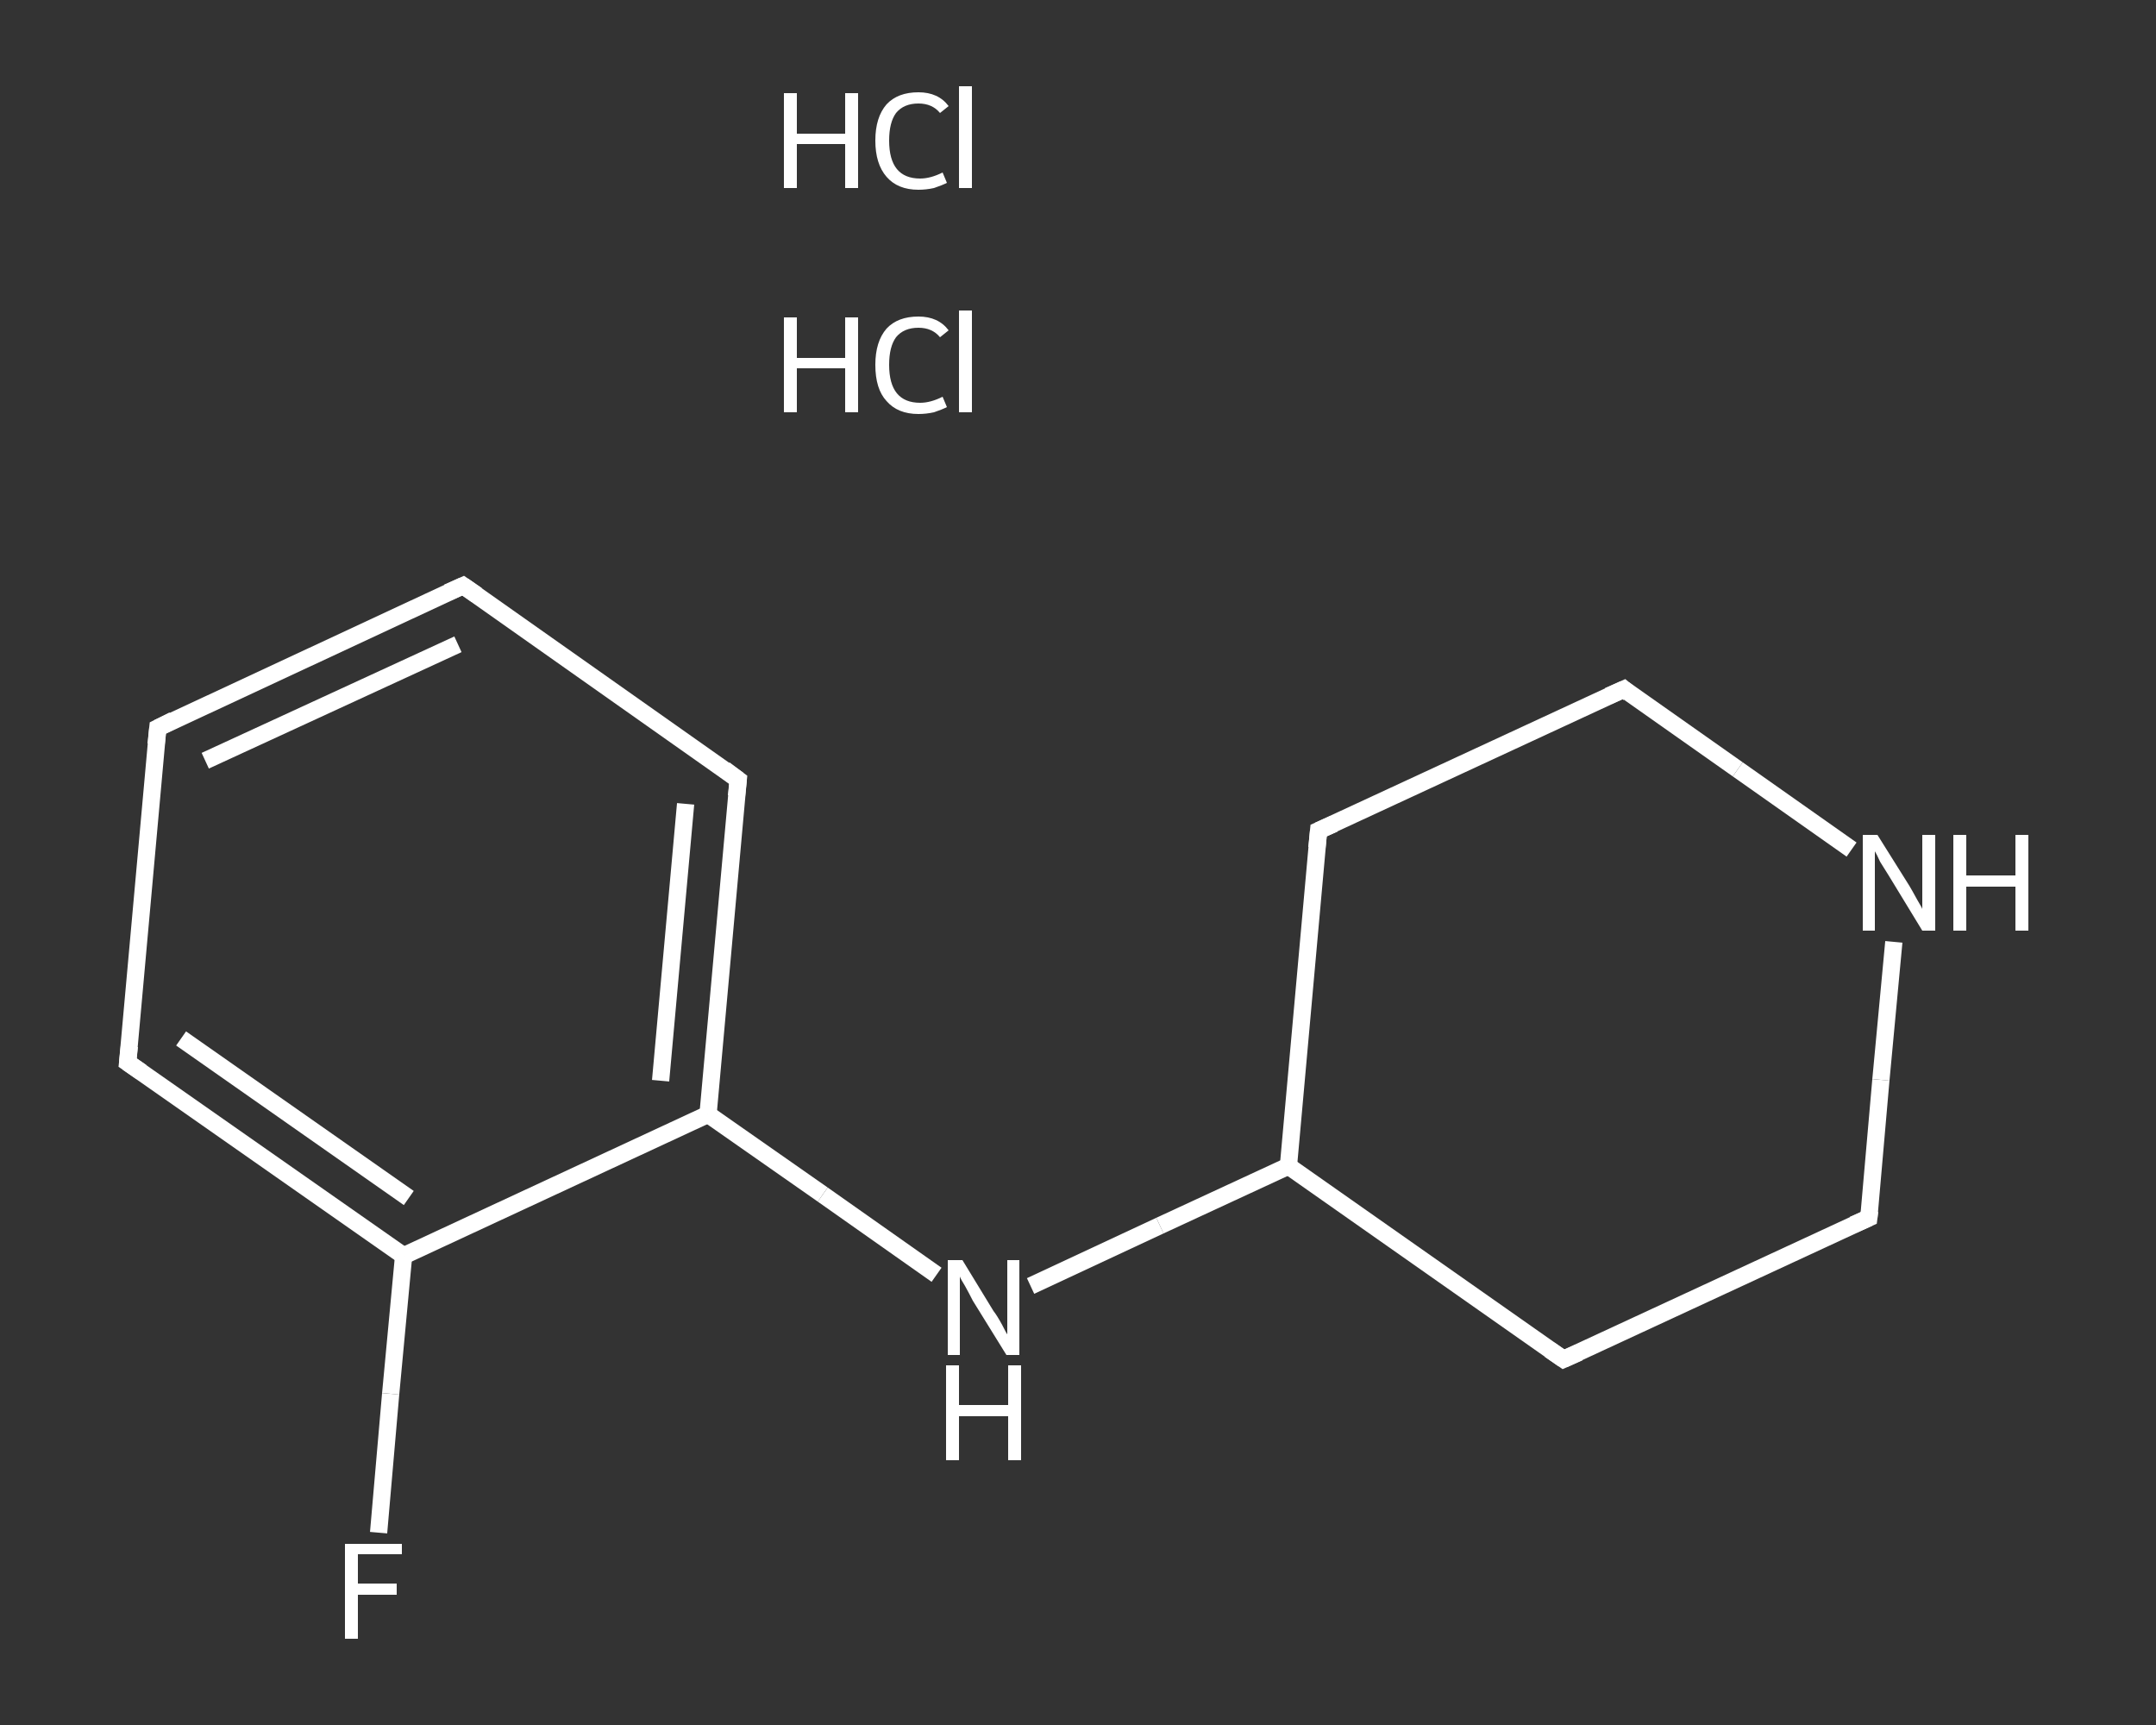 <?xml version='1.0' encoding='iso-8859-1'?>
<svg version='1.1' baseProfile='full'
              xmlns='http://www.w3.org/2000/svg'
                      xmlns:rdkit='http://www.rdkit.org/xml'
                      xmlns:xlink='http://www.w3.org/1999/xlink'
                  xml:space='preserve'
width='250px' height='200px' viewBox='0 0 250 200'>
<rect x="0" y="0" width="250" height="200" fill="#333333" stroke="none"/>
<!-- END OF HEADER -->
<rect style='opacity:1.0;fill:transparent;stroke:none' width='250.0' height='200.0' x='0.0' y='0.0'> </rect>
<path class='bond-0 atom-2 atom-3' d='M 43.9,177.7 L 45.3,161.6' style='fill:none;fill-rule:evenodd;stroke:#FFFFFF;stroke-width:2.0px;stroke-linecap:butt;stroke-linejoin:miter;stroke-opacity:1' />
<path class='bond-0 atom-2 atom-3' d='M 45.3,161.6 L 46.8,145.6' style='fill:none;fill-rule:evenodd;stroke:#FFFFFF;stroke-width:2.0px;stroke-linecap:butt;stroke-linejoin:miter;stroke-opacity:1' />
<path class='bond-1 atom-3 atom-4' d='M 46.8,145.6 L 14.8,123.2' style='fill:none;fill-rule:evenodd;stroke:#FFFFFF;stroke-width:2.0px;stroke-linecap:butt;stroke-linejoin:miter;stroke-opacity:1' />
<path class='bond-1 atom-3 atom-4' d='M 47.4,138.9 L 21.0,120.4' style='fill:none;fill-rule:evenodd;stroke:#FFFFFF;stroke-width:2.0px;stroke-linecap:butt;stroke-linejoin:miter;stroke-opacity:1' />
<path class='bond-2 atom-4 atom-5' d='M 14.8,123.2 L 18.3,84.4' style='fill:none;fill-rule:evenodd;stroke:#FFFFFF;stroke-width:2.0px;stroke-linecap:butt;stroke-linejoin:miter;stroke-opacity:1' />
<path class='bond-3 atom-5 atom-6' d='M 18.3,84.4 L 53.7,67.9' style='fill:none;fill-rule:evenodd;stroke:#FFFFFF;stroke-width:2.0px;stroke-linecap:butt;stroke-linejoin:miter;stroke-opacity:1' />
<path class='bond-3 atom-5 atom-6' d='M 23.8,88.2 L 53.1,74.7' style='fill:none;fill-rule:evenodd;stroke:#FFFFFF;stroke-width:2.0px;stroke-linecap:butt;stroke-linejoin:miter;stroke-opacity:1' />
<path class='bond-4 atom-6 atom-7' d='M 53.7,67.9 L 85.6,90.4' style='fill:none;fill-rule:evenodd;stroke:#FFFFFF;stroke-width:2.0px;stroke-linecap:butt;stroke-linejoin:miter;stroke-opacity:1' />
<path class='bond-5 atom-7 atom-8' d='M 85.6,90.4 L 82.1,129.2' style='fill:none;fill-rule:evenodd;stroke:#FFFFFF;stroke-width:2.0px;stroke-linecap:butt;stroke-linejoin:miter;stroke-opacity:1' />
<path class='bond-5 atom-7 atom-8' d='M 79.5,93.2 L 76.6,125.3' style='fill:none;fill-rule:evenodd;stroke:#FFFFFF;stroke-width:2.0px;stroke-linecap:butt;stroke-linejoin:miter;stroke-opacity:1' />
<path class='bond-6 atom-8 atom-9' d='M 82.1,129.2 L 95.4,138.5' style='fill:none;fill-rule:evenodd;stroke:#FFFFFF;stroke-width:2.0px;stroke-linecap:butt;stroke-linejoin:miter;stroke-opacity:1' />
<path class='bond-6 atom-8 atom-9' d='M 95.4,138.5 L 108.6,147.8' style='fill:none;fill-rule:evenodd;stroke:#FFFFFF;stroke-width:2.0px;stroke-linecap:butt;stroke-linejoin:miter;stroke-opacity:1' />
<path class='bond-7 atom-9 atom-10' d='M 119.5,149.1 L 134.5,142.1' style='fill:none;fill-rule:evenodd;stroke:#FFFFFF;stroke-width:2.0px;stroke-linecap:butt;stroke-linejoin:miter;stroke-opacity:1' />
<path class='bond-7 atom-9 atom-10' d='M 134.5,142.1 L 149.4,135.2' style='fill:none;fill-rule:evenodd;stroke:#FFFFFF;stroke-width:2.0px;stroke-linecap:butt;stroke-linejoin:miter;stroke-opacity:1' />
<path class='bond-8 atom-10 atom-11' d='M 149.4,135.2 L 181.3,157.6' style='fill:none;fill-rule:evenodd;stroke:#FFFFFF;stroke-width:2.0px;stroke-linecap:butt;stroke-linejoin:miter;stroke-opacity:1' />
<path class='bond-9 atom-11 atom-12' d='M 181.3,157.6 L 216.7,141.2' style='fill:none;fill-rule:evenodd;stroke:#FFFFFF;stroke-width:2.0px;stroke-linecap:butt;stroke-linejoin:miter;stroke-opacity:1' />
<path class='bond-10 atom-12 atom-13' d='M 216.7,141.2 L 218.1,125.2' style='fill:none;fill-rule:evenodd;stroke:#FFFFFF;stroke-width:2.0px;stroke-linecap:butt;stroke-linejoin:miter;stroke-opacity:1' />
<path class='bond-10 atom-12 atom-13' d='M 218.1,125.2 L 219.6,109.2' style='fill:none;fill-rule:evenodd;stroke:#FFFFFF;stroke-width:2.0px;stroke-linecap:butt;stroke-linejoin:miter;stroke-opacity:1' />
<path class='bond-11 atom-13 atom-14' d='M 214.7,98.5 L 201.5,89.2' style='fill:none;fill-rule:evenodd;stroke:#FFFFFF;stroke-width:2.0px;stroke-linecap:butt;stroke-linejoin:miter;stroke-opacity:1' />
<path class='bond-11 atom-13 atom-14' d='M 201.5,89.2 L 188.3,79.9' style='fill:none;fill-rule:evenodd;stroke:#FFFFFF;stroke-width:2.0px;stroke-linecap:butt;stroke-linejoin:miter;stroke-opacity:1' />
<path class='bond-12 atom-14 atom-15' d='M 188.3,79.9 L 152.9,96.3' style='fill:none;fill-rule:evenodd;stroke:#FFFFFF;stroke-width:2.0px;stroke-linecap:butt;stroke-linejoin:miter;stroke-opacity:1' />
<path class='bond-13 atom-8 atom-3' d='M 82.1,129.2 L 46.8,145.6' style='fill:none;fill-rule:evenodd;stroke:#FFFFFF;stroke-width:2.0px;stroke-linecap:butt;stroke-linejoin:miter;stroke-opacity:1' />
<path class='bond-14 atom-15 atom-10' d='M 152.9,96.3 L 149.4,135.2' style='fill:none;fill-rule:evenodd;stroke:#FFFFFF;stroke-width:2.0px;stroke-linecap:butt;stroke-linejoin:miter;stroke-opacity:1' />
<path d='M 16.4,124.3 L 14.8,123.2 L 15.0,121.3' style='fill:none;stroke:#FFFFFF;stroke-width:2.0px;stroke-linecap:butt;stroke-linejoin:miter;stroke-opacity:1;' />
<path d='M 18.1,86.3 L 18.3,84.4 L 20.1,83.5' style='fill:none;stroke:#FFFFFF;stroke-width:2.0px;stroke-linecap:butt;stroke-linejoin:miter;stroke-opacity:1;' />
<path d='M 51.9,68.7 L 53.7,67.9 L 55.3,69.0' style='fill:none;stroke:#FFFFFF;stroke-width:2.0px;stroke-linecap:butt;stroke-linejoin:miter;stroke-opacity:1;' />
<path d='M 84.0,89.2 L 85.6,90.4 L 85.4,92.3' style='fill:none;stroke:#FFFFFF;stroke-width:2.0px;stroke-linecap:butt;stroke-linejoin:miter;stroke-opacity:1;' />
<path d='M 179.7,156.5 L 181.3,157.6 L 183.1,156.8' style='fill:none;stroke:#FFFFFF;stroke-width:2.0px;stroke-linecap:butt;stroke-linejoin:miter;stroke-opacity:1;' />
<path d='M 214.9,142.0 L 216.7,141.2 L 216.8,140.4' style='fill:none;stroke:#FFFFFF;stroke-width:2.0px;stroke-linecap:butt;stroke-linejoin:miter;stroke-opacity:1;' />
<path d='M 188.9,80.4 L 188.3,79.9 L 186.5,80.7' style='fill:none;stroke:#FFFFFF;stroke-width:2.0px;stroke-linecap:butt;stroke-linejoin:miter;stroke-opacity:1;' />
<path d='M 154.7,95.5 L 152.9,96.3 L 152.7,98.3' style='fill:none;stroke:#FFFFFF;stroke-width:2.0px;stroke-linecap:butt;stroke-linejoin:miter;stroke-opacity:1;' />
<path class='atom-0' d='M 90.9 36.8
L 92.4 36.8
L 92.4 41.5
L 98.0 41.5
L 98.0 36.8
L 99.5 36.8
L 99.5 47.8
L 98.0 47.8
L 98.0 42.7
L 92.4 42.7
L 92.4 47.8
L 90.9 47.8
L 90.9 36.8
' fill='#FFFFFF'/>
<path class='atom-0' d='M 101.5 42.3
Q 101.5 39.6, 102.8 38.1
Q 104.1 36.7, 106.5 36.7
Q 108.8 36.7, 110.0 38.3
L 109.0 39.1
Q 108.1 38.0, 106.5 38.0
Q 104.8 38.0, 103.9 39.1
Q 103.1 40.2, 103.1 42.3
Q 103.1 44.5, 104.0 45.6
Q 104.9 46.7, 106.7 46.7
Q 107.9 46.7, 109.3 46.0
L 109.8 47.2
Q 109.2 47.5, 108.3 47.8
Q 107.4 48.0, 106.5 48.0
Q 104.1 48.0, 102.8 46.5
Q 101.5 45.1, 101.5 42.3
' fill='#FFFFFF'/>
<path class='atom-0' d='M 111.2 36.0
L 112.7 36.0
L 112.7 47.8
L 111.2 47.8
L 111.2 36.0
' fill='#FFFFFF'/>
<path class='atom-1' d='M 90.9 10.8
L 92.4 10.8
L 92.4 15.5
L 98.0 15.5
L 98.0 10.8
L 99.5 10.8
L 99.5 21.8
L 98.0 21.8
L 98.0 16.7
L 92.4 16.7
L 92.4 21.8
L 90.9 21.8
L 90.9 10.8
' fill='#FFFFFF'/>
<path class='atom-1' d='M 101.5 16.3
Q 101.5 13.6, 102.8 12.1
Q 104.1 10.7, 106.5 10.7
Q 108.8 10.7, 110.0 12.3
L 109.0 13.1
Q 108.1 12.0, 106.5 12.0
Q 104.8 12.0, 103.9 13.1
Q 103.1 14.2, 103.1 16.3
Q 103.1 18.5, 104.0 19.6
Q 104.9 20.7, 106.7 20.7
Q 107.9 20.7, 109.3 20.0
L 109.8 21.2
Q 109.2 21.5, 108.3 21.8
Q 107.4 22.0, 106.5 22.0
Q 104.1 22.0, 102.8 20.5
Q 101.5 19.0, 101.5 16.3
' fill='#FFFFFF'/>
<path class='atom-1' d='M 111.2 10.0
L 112.7 10.0
L 112.7 21.8
L 111.2 21.8
L 111.2 10.0
' fill='#FFFFFF'/>
<path class='atom-2' d='M 40.0 179.0
L 46.6 179.0
L 46.6 180.2
L 41.5 180.2
L 41.5 183.6
L 46.0 183.6
L 46.0 184.9
L 41.5 184.9
L 41.5 190.0
L 40.0 190.0
L 40.0 179.0
' fill='#FFFFFF'/>
<path class='atom-9' d='M 111.6 146.1
L 115.2 152.0
Q 115.6 152.5, 116.2 153.6
Q 116.7 154.6, 116.8 154.7
L 116.8 146.1
L 118.2 146.1
L 118.2 157.1
L 116.7 157.1
L 112.8 150.8
Q 112.4 150.0, 111.9 149.1
Q 111.4 148.3, 111.3 148.0
L 111.3 157.1
L 109.9 157.1
L 109.9 146.1
L 111.6 146.1
' fill='#FFFFFF'/>
<path class='atom-9' d='M 109.7 158.3
L 111.2 158.3
L 111.2 162.9
L 116.9 162.9
L 116.9 158.3
L 118.4 158.3
L 118.4 169.3
L 116.9 169.3
L 116.9 164.2
L 111.2 164.2
L 111.2 169.3
L 109.7 169.3
L 109.7 158.3
' fill='#FFFFFF'/>
<path class='atom-13' d='M 217.7 96.8
L 221.4 102.7
Q 221.7 103.2, 222.3 104.3
Q 222.9 105.3, 222.9 105.4
L 222.9 96.8
L 224.4 96.8
L 224.4 107.9
L 222.9 107.9
L 219.0 101.5
Q 218.5 100.7, 218.0 99.9
Q 217.6 99.0, 217.4 98.7
L 217.4 107.9
L 216.0 107.9
L 216.0 96.8
L 217.7 96.8
' fill='#FFFFFF'/>
<path class='atom-13' d='M 226.5 96.8
L 228.0 96.8
L 228.0 101.5
L 233.7 101.5
L 233.7 96.8
L 235.2 96.8
L 235.2 107.9
L 233.7 107.9
L 233.7 102.8
L 228.0 102.8
L 228.0 107.9
L 226.5 107.9
L 226.5 96.8
' fill='#FFFFFF'/>
</svg>
